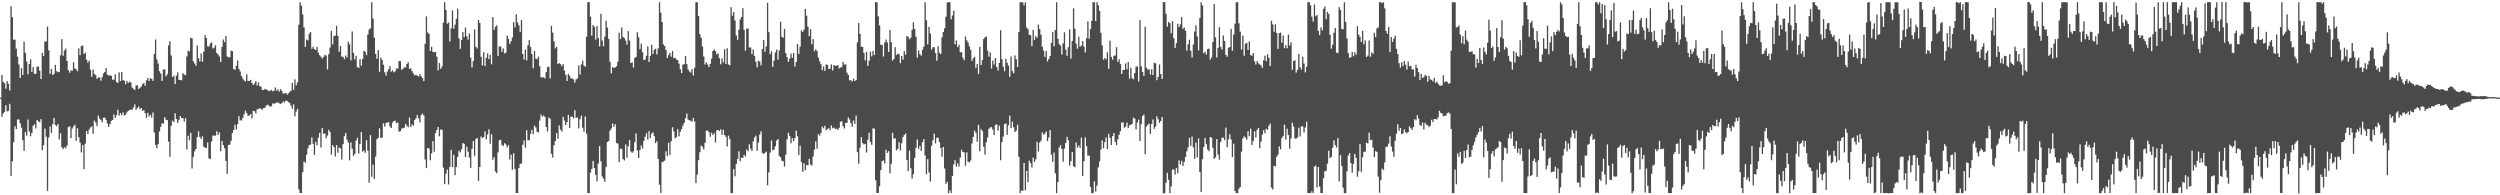 <?xml version="1.0" encoding="UTF-8"?>
<svg xmlns="http://www.w3.org/2000/svg" width="1920" height="150">
  <path d="M0 75.000h1v1.000H0zM1 57.675h1v32.072H1zM2 62.856h1v24.341H2zM3 63.956h1v21.963H3zM4 68.124h1v12.714H4zM5 62.299h1v23.255H5zM6 64.299h1v20.807H6zM7 69.460h1v10.267H7zM8 4.817h1v130.234H8zM9 13.173h1v110.684H9zM10 30.448h1v78.835H10zM11 30.449h1v66.527H11zM12 37.434h1v61.678H12zM13 43.562h1v48.210H13zM14 49.564h1v42.199H14zM15 59.840h1v34.846H15zM16 52.309h1v45.754H16zM17 57.509h1v50.090H17zM18 31.959h1v83.961H18zM19 40.594h1v60.856H19zM20 47.262h1v57.006H20zM21 57.017h1v34.808H21zM22 49.095h1v51.879H22zM23 45.514h1v59.120H23zM24 55.232h1v46.885H24zM25 51.515h1v45.031H25zM26 56.720h1v38.791H26zM27 56.673h1v41.974H27zM28 51.260h1v40.779H28zM29 51.119h1v42.191H29zM30 54.277h1v39.579H30zM31 60.660h1v30.825H31zM32 40.635h1v74.835H32zM33 43.129h1v68.423H33zM34 31.901h1v66.851H34zM35 31.905h1v73.091H35zM36 20.380h1v126.191H36zM37 38.691h1v66.890H37zM38 56.671h1v40.496H38zM39 52.873h1v49.199H39zM40 57.585h1v37.819H40zM41 56.697h1v33.891H41zM42 49.835h1v46.114H42zM43 54.606h1v42.344H43zM44 55.505h1v39.745H44zM45 55.194h1v51.853H45zM46 42.510h1v59.859H46zM47 30.063h1v83.052H47zM48 42.823h1v71.716H48zM49 38.800h1v74.325H49zM50 37.333h1v76.606H50zM51 46.791h1v65.050H51zM52 53.850h1v43.778H52zM53 55.789h1v41.148H53zM54 54.073h1v51.956H54zM55 54.288h1v44.434H55zM56 47.825h1v49.316H56zM57 52.581h1v43.222H57zM58 53.072h1v55.054H58zM59 54.688h1v43.852H59zM60 37.101h1v68.263H60zM61 42.396h1v67.139H61zM62 35.301h1v81.723H62zM63 34.932h1v76.484H63zM64 41.488h1v88.508H64zM65 40.341h1v70.018H65zM66 45.842h1v54.790H66zM67 48.093h1v54.887H67zM68 46.625h1v52.894H68zM69 53.565h1v44.400H69zM70 58.988h1v38.020H70zM71 53.417h1v49.352H71zM72 56.713h1v35.926H72zM73 57.773h1v36.366H73zM74 60.533h1v36.336H74zM75 59.468h1v29.331H75zM76 59.441h1v31.652H76zM77 61.973h1v30.065H77zM78 59.277h1v34.676H78zM79 56.439h1v33.973H79zM80 55.243h1v35.145H80zM81 52.258h1v39.813H81zM82 57.347h1v37.489H82zM83 58.002h1v39.427H83zM84 57.816h1v37.505H84zM85 58.274h1v34.574H85zM86 61.135h1v31.024H86zM87 61.257h1v26.608H87zM88 57.048h1v33.600H88zM89 62.986h1v25.587H89zM90 63.696h1v20.612H90zM91 55.565h1v33.270H91zM92 62.320h1v24.534H92zM93 55.309h1v33.113H93zM94 61.571h1v24.677H94zM95 61.984h1v26.713H95zM96 64.710h1v23.357H96zM97 62.177h1v24.143H97zM98 63.718h1v21.473H98zM99 62.658h1v21.714H99zM100 63.336h1v20.927H100zM101 67.204h1v17.082H101zM102 68.147h1v14.504H102zM103 69.113h1v11.047H103zM104 65.678h1v18.645H104zM105 65.412h1v17.548H105zM106 68.413h1v13.366H106zM107 67.356h1v16.527H107zM108 66.390h1v16.579H108zM109 64.548h1v20.595H109zM110 63.690h1v20.905H110zM111 65.787h1v21.154H111zM112 61.670h1v28.801H112zM113 59.992h1v26.621H113zM114 62.193h1v27.287H114zM115 60.035h1v28.090H115zM116 60.639h1v29.673H116zM117 62.124h1v24.303H117zM118 41.488h1v60.242H118zM119 30.381h1v80.858H119zM120 45.691h1v68.186H120zM121 48.786h1v61.945H121zM122 54.725h1v46.253H122zM123 56.543h1v40.851H123zM124 62.137h1v32.518H124zM125 53.468h1v41.595H125zM126 53.184h1v36.787H126zM127 58.636h1v33.280H127zM128 57.072h1v35.195H128zM129 34.863h1v73.864H129zM130 31.582h1v88.847H130zM131 42.606h1v54.058H131zM132 59.117h1v33.482H132zM133 58.204h1v35.520H133zM134 64.570h1v22.442H134zM135 58.097h1v33.307H135zM136 55.557h1v38.928H136zM137 61.373h1v30.722H137zM138 61.412h1v27.739H138zM139 61.683h1v29.050H139zM140 56.196h1v34.465H140zM141 57.293h1v36.104H141zM142 57.846h1v32.994H142zM143 43.357h1v71.515H143zM144 38.857h1v65.383H144zM145 39.454h1v68.286H145zM146 29.047h1v72.893H146zM147 29.415h1v100.042H147zM148 47.076h1v73.331H148zM149 48.751h1v67.459H149zM150 50.530h1v63.894H150zM151 34.954h1v70.282H151zM152 44.766h1v56.120H152zM153 47.151h1v58.125H153zM154 41.135h1v65.549H154zM155 47.478h1v57.217H155zM156 39.740h1v72.923H156zM157 26.991h1v86.305H157zM158 29.173h1v84.507H158zM159 35.575h1v73.833H159zM160 35.765h1v85.839H160zM161 33.377h1v88.849H161zM162 32.636h1v76.077H162zM163 37.216h1v66.959H163zM164 36.514h1v67.579H164zM165 34.784h1v69.424H165zM166 40.728h1v60.073H166zM167 41.828h1v61.817H167zM168 43.427h1v58.167H168zM169 47.617h1v68.525H169zM170 35.997h1v72.284H170zM171 30.378h1v81.105H171zM172 32.355h1v81.569H172zM173 27.543h1v96.041H173zM174 43.292h1v90.237H174zM175 43.964h1v67.404H175zM176 43.904h1v67.147H176zM177 38.987h1v69.162H177zM178 39.268h1v62.831H178zM179 53.000h1v46.717H179zM180 53.597h1v42.225H180zM181 50.533h1v48.832H181zM182 46.417h1v48.874H182zM183 52.888h1v36.294H183zM184 54.903h1v37.445H184zM185 58.325h1v34.257H185zM186 60.435h1v30.082H186zM187 61.803h1v25.981H187zM188 62.492h1v22.461H188zM189 57.106h1v29.724H189zM190 62.127h1v26.906H190zM191 62.224h1v26.435H191zM192 61.282h1v26.284H192zM193 63.670h1v27.305H193zM194 65.320h1v19.767H194zM195 64.167h1v21.308H195zM196 62.257h1v24.865H196zM197 65.619h1v18.411H197zM198 63.232h1v20.377H198zM199 66.216h1v16.930H199zM200 66.577h1v16.965H200zM201 69.045h1v15.255H201zM202 69.046h1v13.973H202zM203 68.253h1v14.494H203zM204 68.692h1v12.419H204zM205 69.099h1v11.298H205zM206 70.114h1v10.859H206zM207 69.676h1v12.395H207zM208 68.970h1v12.541H208zM209 70.140h1v9.331H209zM210 69.626h1v9.962H210zM211 67.192h1v12.180H211zM212 69.690h1v8.986H212zM213 68.593h1v10.100H213zM214 70.370h1v9.051H214zM215 68.473h1v11.519H215zM216 69.841h1v9.267H216zM217 71.918h1v5.991H217zM218 71.668h1v6.968H218zM219 71.371h1v5.928H219zM220 72.531h1v4.953H220zM221 71.757h1v6.525H221zM222 70.569h1v8.529H222zM223 69.637h1v11.467H223zM224 63.723h1v19.864H224zM225 69.058h1v11.148H225zM226 60.938h1v28.430H226zM227 65.431h1v20.223H227zM228 63.252h1v20.391H228zM229 18.949h1v126.389H229zM230 1.711h1v146.576H230zM231 4.353h1v143.938H231zM232 11.080h1v121.167H232zM233 20.976h1v103.089H233zM234 36.002h1v89.022H234zM235 30.373h1v88.432H235zM236 30.955h1v82.958H236zM237 25.944h1v85.589H237zM238 24.583h1v86.450H238zM239 37.464h1v68.082H239zM240 35.934h1v74.528H240zM241 37.813h1v81.156H241zM242 38.414h1v70.483H242zM243 36.009h1v75.497H243zM244 40.426h1v65.366H244zM245 42.390h1v59.668H245zM246 43.531h1v69.788H246zM247 44.979h1v53.300H247zM248 43.719h1v59.002H248zM249 42.147h1v60.375H249zM250 42.642h1v63.515H250zM251 53.289h1v50.781H251zM252 41.635h1v58.043H252zM253 36.511h1v64.957H253zM254 23.681h1v95.027H254zM255 34.087h1v77.341H255zM256 27.721h1v85.274H256zM257 27.372h1v92.828H257zM258 19.747h1v91.677H258zM259 27.493h1v89.845H259zM260 39.733h1v73.625H260zM261 35.265h1v78.717H261zM262 43.353h1v79.225H262zM263 43.679h1v67.019H263zM264 45.500h1v59.070H264zM265 42.654h1v59.595H265zM266 44.208h1v63.042H266zM267 32.063h1v77.418H267zM268 34.045h1v89.075H268zM269 46.395h1v62.976H269zM270 24.155h1v90.095H270zM271 40.618h1v79.122H271zM272 45.673h1v72.473H272zM273 42.847h1v65.167H273zM274 51.520h1v54.352H274zM275 52.268h1v65.660H275zM276 45.407h1v65.180H276zM277 50.436h1v50.960H277zM278 45.361h1v71.144H278zM279 39.065h1v76.546H279zM280 39.854h1v77.486H280zM281 42.283h1v65.398H281zM282 26.513h1v89.246H282zM283 22.673h1v117.654H283zM284 21.716h1v82.061H284zM285 1.716h1v134.080H285zM286 14.163h1v112.322H286zM287 28.964h1v108.441H287zM288 41.354h1v78.891H288zM289 45.083h1v61.848H289zM290 38.485h1v67.284H290zM291 55.132h1v43.414H291zM292 44.294h1v61.686H292zM293 46.145h1v59.475H293zM294 49.700h1v45.008H294zM295 55.496h1v41.750H295zM296 57.982h1v36.410H296zM297 54.936h1v39.092H297zM298 53.165h1v40.577H298zM299 50.866h1v46.203H299zM300 55.030h1v43.299H300zM301 54.011h1v40.134H301zM302 55.541h1v37.374H302zM303 54.796h1v37.893H303zM304 52.630h1v42.046H304zM305 52.632h1v41.443H305zM306 46.876h1v54.283H306zM307 46.977h1v53.771H307zM308 53.552h1v45.293H308zM309 52.855h1v45.489H309zM310 51.652h1v46.343H310zM311 51.840h1v43.285H311zM312 49.109h1v47.468H312zM313 47.781h1v50.000H313zM314 52.883h1v37.370H314zM315 52.430h1v45.170H315zM316 54.658h1v40.814H316zM317 56.415h1v40.085H317zM318 57.833h1v34.281H318zM319 57.456h1v33.458H319zM320 58.175h1v30.163H320zM321 58.712h1v32.149H321zM322 56.969h1v37.030H322zM323 58.588h1v29.652H323zM324 59.940h1v27.310H324zM325 62.321h1v26.416H325zM326 33.662h1v88.840H326zM327 12.539h1v116.599H327zM328 24.896h1v88.761H328zM329 26.079h1v88.065H329zM330 39.150h1v84.003H330zM331 35.863h1v81.922H331zM332 39.830h1v68.538H332zM333 40.129h1v76.386H333zM334 39.961h1v62.231H334zM335 43.538h1v56.290H335zM336 54.034h1v43.507H336zM337 48.428h1v56.295H337zM338 52.824h1v46.668H338zM339 50.982h1v48.729H339zM340 17.351h1v111.345H340zM341 1.705h1v139.760H341zM342 7.626h1v125.865H342zM343 18.145h1v112.130H343zM344 17.242h1v124.446H344zM345 31.832h1v96.268H345zM346 21.814h1v93.293H346zM347 7.986h1v120.333H347zM348 22.067h1v96.851H348zM349 18.962h1v115.546H349zM350 14.450h1v113.697H350zM351 6.620h1v113.991H351zM352 29.483h1v86.342H352zM353 37.516h1v79.546H353zM354 30.702h1v83.931H354zM355 24.657h1v85.115H355zM356 28.531h1v82.001H356zM357 21.136h1v99.513H357zM358 27.875h1v84.753H358zM359 30.480h1v86.073H359zM360 25.750h1v95.213H360zM361 44.303h1v84.605H361zM362 51.782h1v62.522H362zM363 46.968h1v61.330H363zM364 22.621h1v97.056H364zM365 35.952h1v70.835H365zM366 37.230h1v68.727H366zM367 15.383h1v123.584H367zM368 17.666h1v110.533H368zM369 43.566h1v61.238H369zM370 50.238h1v55.807H370zM371 40.104h1v65.096H371zM372 50.689h1v50.258H372zM373 44.378h1v62.700H373zM374 41.019h1v62.308H374zM375 45.382h1v53.882H375zM376 42.140h1v68.245H376zM377 49.403h1v53.655H377zM378 13.093h1v109.597H378zM379 22.898h1v97.825H379zM380 20.541h1v111.179H380zM381 19.455h1v113.564H381zM382 43.109h1v73.935H382zM383 35.643h1v72.069H383zM384 35.578h1v71.728H384zM385 39.790h1v71.522H385zM386 37.236h1v74.994H386zM387 41.028h1v68.895H387zM388 40.423h1v70.518H388zM389 27.328h1v85.823H389zM390 29.775h1v81.797H390zM391 33.765h1v88.771H391zM392 31.640h1v87.130H392zM393 28.830h1v101.504H393zM394 16.962h1v100.711H394zM395 20.978h1v108.779H395zM396 11.004h1v137.293H396zM397 17.273h1v130.977H397zM398 19.438h1v109.617H398zM399 24.421h1v101.496H399zM400 15.424h1v110.127H400zM401 41.442h1v69.660H401zM402 45.770h1v62.034H402zM403 38.010h1v75.419H403zM404 46.405h1v53.633H404zM405 34.698h1v73.090H405zM406 30.795h1v76.920H406zM407 36.125h1v66.693H407zM408 41.446h1v58.266H408zM409 52.369h1v50.752H409zM410 39.099h1v57.439H410zM411 45.029h1v52.837H411zM412 45.502h1v55.664H412zM413 43.523h1v58.144H413zM414 50.792h1v41.753H414zM415 59.345h1v28.599H415zM416 59.518h1v30.133H416zM417 59.339h1v29.264H417zM418 60.209h1v29.532H418zM419 55.397h1v42.127H419zM420 51.631h1v49.355H420zM421 51.246h1v39.052H421zM422 60.205h1v31.000H422zM423 19.804h1v98.241H423zM424 25.013h1v95.971H424zM425 31.769h1v79.809H425zM426 37.184h1v71.161H426zM427 35.999h1v66.247H427zM428 49.178h1v57.376H428zM429 48.446h1v47.870H429zM430 49.275h1v50.300H430zM431 50.902h1v50.233H431zM432 49.191h1v40.526H432zM433 54.143h1v38.422H433zM434 57.487h1v38.504H434zM435 62.199h1v31.558H435zM436 56.905h1v31.388H436zM437 58.254h1v40.015H437zM438 60.329h1v29.225H438zM439 60.205h1v29.402H439zM440 60.961h1v29.996H440zM441 63.408h1v21.210H441zM442 60.992h1v29.588H442zM443 60.187h1v29.962H443zM444 50.240h1v48.422H444zM445 57.208h1v34.322H445zM446 49.386h1v39.417H446zM447 46.647h1v51.416H447zM448 50.400h1v50.852H448zM449 51.256h1v38.205H449zM450 28.139h1v74.623H450zM451 1.707h1v146.570H451zM452 1.705h1v146.579H452zM453 12.831h1v119.774H453zM454 27.325h1v102.310H454zM455 19.281h1v104.307H455zM456 20.627h1v108.408H456zM457 30.412h1v103.888H457zM458 20.077h1v119.283H458zM459 29.254h1v96.365H459zM460 35.679h1v76.490H460zM461 10.546h1v113.370H461zM462 31.126h1v104.414H462zM463 35.550h1v101.706H463zM464 28.157h1v111.431H464zM465 15.886h1v112.233H465zM466 21.177h1v87.823H466zM467 29.869h1v78.456H467zM468 47.369h1v52.977H468zM469 56.336h1v42.449H469zM470 51.524h1v43.329H470zM471 52.287h1v45.184H471zM472 51.694h1v43.745H472zM473 50.908h1v59.013H473zM474 47.354h1v62.890H474zM475 25.071h1v99.500H475zM476 30.069h1v84.058H476zM477 21.108h1v93.383H477zM478 28.343h1v93.838H478zM479 29.309h1v93.945H479zM480 31.053h1v79.873H480zM481 34.305h1v86.832H481zM482 23.849h1v88.530H482zM483 31.076h1v76.539H483zM484 48.368h1v67.993H484zM485 47.858h1v69.578H485zM486 51.903h1v64.337H486zM487 44.497h1v64.715H487zM488 43.668h1v58.898H488zM489 24.792h1v90.777H489zM490 28.655h1v92.668H490zM491 37.783h1v77.466H491zM492 33.494h1v78.204H492zM493 40.106h1v74.000H493zM494 46.136h1v62.066H494zM495 45.738h1v59.201H495zM496 42.828h1v59.480H496zM497 35.629h1v71.471H497zM498 47.548h1v53.231H498zM499 42.926h1v63.147H499zM500 34.411h1v68.248H500zM501 41.365h1v60.204H501zM502 38.221h1v66.338H502zM503 37.354h1v72.559H503zM504 41.782h1v66.672H504zM505 37.159h1v84.920H505zM506 1.731h1v140.083H506zM507 9.706h1v138.574H507zM508 16.966h1v107.528H508zM509 34.026h1v90.011H509zM510 35.280h1v88.044H510zM511 38.457h1v77.697H511zM512 44.530h1v75.374H512zM513 42.411h1v67.246H513zM514 40.669h1v78.279H514zM515 43.547h1v64.872H515zM516 39.095h1v58.648H516zM517 44.702h1v56.208H517zM518 44.271h1v61.898H518zM519 45.727h1v59.537H519zM520 46.204h1v53.000H520zM521 48.870h1v55.777H521zM522 53.167h1v47.991H522zM523 56.098h1v42.976H523zM524 49.552h1v46.895H524zM525 49.354h1v44.945H525zM526 43.118h1v47.674H526zM527 49.301h1v37.881H527zM528 53.284h1v38.557H528zM529 54.830h1v37.585H529zM530 55.714h1v36.989H530zM531 53.029h1v40.356H531zM532 58.001h1v32.611H532zM533 51.986h1v41.304H533zM534 1.705h1v138.946H534zM535 1.729h1v132.407H535zM536 12.250h1v110.778H536zM537 26.195h1v90.717H537zM538 28.981h1v82.789H538zM539 35.738h1v77.027H539zM540 43.368h1v71.437H540zM541 49.500h1v60.175H541zM542 47.854h1v52.520H542zM543 49.565h1v50.748H543zM544 51.507h1v50.028H544zM545 49.049h1v56.009H545zM546 45.052h1v56.888H546zM547 39.159h1v64.588H547zM548 37.864h1v64.518H548zM549 39.246h1v70.207H549zM550 41.785h1v58.323H550zM551 41.003h1v58.908H551zM552 44.771h1v55.817H552zM553 49.336h1v50.046H553zM554 44.791h1v58.736H554zM555 47.905h1v51.743H555zM556 37.784h1v65.890H556zM557 49.078h1v55.989H557zM558 37.074h1v75.403H558zM559 49.444h1v54.736H559zM560 50.150h1v56.705H560zM561 5.525h1v142.770H561zM562 12.037h1v136.273H562zM563 9.243h1v120.663H563zM564 15.776h1v119.578H564zM565 27.250h1v98.722H565zM566 30.563h1v91.533H566zM567 22.822h1v93.339H567zM568 14.963h1v108.886H568zM569 13.036h1v107.963H569zM570 6.309h1v114.976H570zM571 22.936h1v95.968H571zM572 38.892h1v81.328H572zM573 22.050h1v92.733H573zM574 21.858h1v94.320H574zM575 36.443h1v74.397H575zM576 36.444h1v77.703H576zM577 41.639h1v74.284H577zM578 38.061h1v70.604H578zM579 42.934h1v62.732H579zM580 47.443h1v56.739H580zM581 51.659h1v64.218H581zM582 46.579h1v62.929H582zM583 47.327h1v56.015H583zM584 50.167h1v50.655H584zM585 37.643h1v79.756H585zM586 30.595h1v87.740H586zM587 39.731h1v77.641H587zM588 35.687h1v80.808H588zM589 2.144h1v140.172H589zM590 24.696h1v107.634H590zM591 41.548h1v75.648H591zM592 39.438h1v68.488H592zM593 51.366h1v63.998H593zM594 46.552h1v68.266H594zM595 40.235h1v72.053H595zM596 38.050h1v69.917H596zM597 45.803h1v60.957H597zM598 38.657h1v81.047H598zM599 16.620h1v104.150H599zM600 28.231h1v95.256H600zM601 28.968h1v94.872H601zM602 22.176h1v105.728H602zM603 40.753h1v78.025H603zM604 43.910h1v63.065H604zM605 47.499h1v54.439H605zM606 45.066h1v59.456H606zM607 41.155h1v68.933H607zM608 44.363h1v61.734H608zM609 40.771h1v67.583H609zM610 51.087h1v54.991H610zM611 47.617h1v52.694H611zM612 33.855h1v70.803H612zM613 41.406h1v77.759H613zM614 35.837h1v76.109H614zM615 23.390h1v101.055H615zM616 24.481h1v107.526H616zM617 22.711h1v102.678H617zM618 6.874h1v123.817H618zM619 12.133h1v114.611H619zM620 20.516h1v106.503H620zM621 27.823h1v94.207H621zM622 22.390h1v103.900H622zM623 33.936h1v93.164H623zM624 30.029h1v90.258H624zM625 39.298h1v75.654H625zM626 37.824h1v70.862H626zM627 39.229h1v74.981H627zM628 44.252h1v58.768H628zM629 47.123h1v57.032H629zM630 49.284h1v52.862H630zM631 53.870h1v43.348H631zM632 50.997h1v47.558H632zM633 54.398h1v42.192H633zM634 49.497h1v50.565H634zM635 49.752h1v49.312H635zM636 52.962h1v45.439H636zM637 52.755h1v47.248H637zM638 49.448h1v46.891H638zM639 54.116h1v44.340H639zM640 49.874h1v48.086H640zM641 50.535h1v48.471H641zM642 50.469h1v48.315H642zM643 50.021h1v49.821H643zM644 52.580h1v45.575H644zM645 51.856h1v41.710H645zM646 51.404h1v41.647H646zM647 47.471h1v49.505H647zM648 49.676h1v48.973H648zM649 49.340h1v45.139H649zM650 55.819h1v38.428H650zM651 57.589h1v32.561H651zM652 61.771h1v29.937H652zM653 61.560h1v32.929H653zM654 62.624h1v34.742H654zM655 60.358h1v32.210H655zM656 62.231h1v32.970H656zM657 61.513h1v27.304H657zM658 32.532h1v84.323H658zM659 17.581h1v108.168H659zM660 26.071h1v87.409H660zM661 35.770h1v69.621H661zM662 36.077h1v73.807H662zM663 40.659h1v70.271H663zM664 46.330h1v64.168H664zM665 39.838h1v77.331H665zM666 50.624h1v56.733H666zM667 46.639h1v55.349H667zM668 39.680h1v69.393H668zM669 43.336h1v67.879H669zM670 39.052h1v59.563H670zM671 42.232h1v56.511H671zM672 1.562h1v136.813H672zM673 1.726h1v146.461H673zM674 12.585h1v135.652H674zM675 19.559h1v123.503H675zM676 34.452h1v96.212H676zM677 34.416h1v89.269H677zM678 43.424h1v79.768H678zM679 32.591h1v92.996H679zM680 30.360h1v84.629H680zM681 32.630h1v84.812H681zM682 39.928h1v76.209H682zM683 23.090h1v110.185H683zM684 32.398h1v93.384H684zM685 46.563h1v55.439H685zM686 45.377h1v61.127H686zM687 36.245h1v69.929H687zM688 42.202h1v73.290H688zM689 41.212h1v73.026H689zM690 41.601h1v67.546H690zM691 48.461h1v67.062H691zM692 42.944h1v67.079H692zM693 45.800h1v59.451H693zM694 39.382h1v64.356H694zM695 42.009h1v60.450H695zM696 27.713h1v95.088H696zM697 28.256h1v103.162H697zM698 30.173h1v85.552H698zM699 28.911h1v100.306H699zM700 22.866h1v114.316H700zM701 16.978h1v116.836H701zM702 22.227h1v98.991H702zM703 28.247h1v85.273H703zM704 44.211h1v62.881H704zM705 38.750h1v75.583H705zM706 41.565h1v70.474H706zM707 42.761h1v73.159H707zM708 38.299h1v70.926H708zM709 35.854h1v71.057H709zM710 1.724h1v117.711H710zM711 15.576h1v118.138H711zM712 34.072h1v88.186H712zM713 20.628h1v111.762H713zM714 25.777h1v113.682H714zM715 38.097h1v73.846H715zM716 36.200h1v71.555H716zM717 36.306h1v66.362H717zM718 40.822h1v69.321H718zM719 46.595h1v59.188H719zM720 35.453h1v70.318H720zM721 40.430h1v68.796H721zM722 41.500h1v72.223H722zM723 28.610h1v91.761H723zM724 24.508h1v88.408H724zM725 21.695h1v107.750H725zM726 12.836h1v128.407H726zM727 1.928h1v137.669H727zM728 1.649h1v146.736H728zM729 1.706h1v144.406H729zM730 14.824h1v133.408H730zM731 11.870h1v123.275H731zM732 8.178h1v118.025H732zM733 33.981h1v89.120H733zM734 31.026h1v96.935H734zM735 36.202h1v89.218H735zM736 34.361h1v93.550H736zM737 40.214h1v80.950H737zM738 40.016h1v74.987H738zM739 44.313h1v72.417H739zM740 46.231h1v70.795H740zM741 27.953h1v99.326H741zM742 31.030h1v85.955H742zM743 32.617h1v91.590H743zM744 35.638h1v89.070H744zM745 38.257h1v85.068H745zM746 46.752h1v63.409H746zM747 44.761h1v60.341H747zM748 43.643h1v56.681H748zM749 52.102h1v49.909H749zM750 49.100h1v59.762H750zM751 56.882h1v38.955H751zM752 35.922h1v80.309H752zM753 49.996h1v49.236H753zM754 46.182h1v54.451H754zM755 29.991h1v82.738H755zM756 28.592h1v90.190H756zM757 28.044h1v81.227H757zM758 38.848h1v66.757H758zM759 43.590h1v55.344H759zM760 40.277h1v57.559H760zM761 52.677h1v44.954H761zM762 46.503h1v53.061H762zM763 49.561h1v54.153H763zM764 44.554h1v51.509H764zM765 51.511h1v43.860H765zM766 54.166h1v46.123H766zM767 48.362h1v48.128H767zM768 23.237h1v99.828H768zM769 45.462h1v63.611H769zM770 51.202h1v53.700H770zM771 54.724h1v40.586H771zM772 45.163h1v49.629H772zM773 48.207h1v55.391H773zM774 50.406h1v45.786H774zM775 58.975h1v29.832H775zM776 43.343h1v54.953H776zM777 54.636h1v38.796H777zM778 56.278h1v41.520H778zM779 42.538h1v58.818H779zM780 45.539h1v54.707H780zM781 51.472h1v44.288H781zM782 24.522h1v95.915H782zM783 1.704h1v146.645H783zM784 1.718h1v144.449H784zM785 1.774h1v144.864H785zM786 4.150h1v121.044H786zM787 1.708h1v144.411H787zM788 21.099h1v110.188H788zM789 22.431h1v117.479H789zM790 26.772h1v96.678H790zM791 27.045h1v98.221H791zM792 35.424h1v93.179H792zM793 22.962h1v98.059H793zM794 30.625h1v93.637H794zM795 27.697h1v94.653H795zM796 28.978h1v79.902H796zM797 18.827h1v97.506H797zM798 22.298h1v87.203H798zM799 26.611h1v81.444H799zM800 35.928h1v65.772H800zM801 38.871h1v64.562H801zM802 43.695h1v58.938H802zM803 39.324h1v61.646H803zM804 47.185h1v61.186H804zM805 45.315h1v60.312H805zM806 42.977h1v56.884H806zM807 32.860h1v85.958H807zM808 24.684h1v99.612H808zM809 35.541h1v81.638H809zM810 23.050h1v110.028H810zM811 1.756h1v146.556H811zM812 29.852h1v109.956H812zM813 34.008h1v79.242H813zM814 34.956h1v76.492H814zM815 41.801h1v72.574H815zM816 33.311h1v90.916H816zM817 24.788h1v89.347H817zM818 38.107h1v71.699H818zM819 42.817h1v62.287H819zM820 36.230h1v71.496H820zM821 22.691h1v104.556H821zM822 44.950h1v78.729H822zM823 31.483h1v85.256H823zM824 6.399h1v121.235H824zM825 22.129h1v106.247H825zM826 33.554h1v75.851H826zM827 37.353h1v76.026H827zM828 28.201h1v83.531H828zM829 35.783h1v77.891H829zM830 35.033h1v70.651H830zM831 31.531h1v103.589H831zM832 35.753h1v88.071H832zM833 40.225h1v65.243H833zM834 29.330h1v82.912H834zM835 16.456h1v103.062H835zM836 29.769h1v89.709H836zM837 22.323h1v121.232H837zM838 15.938h1v132.426H838zM839 1.697h1v146.601H839zM840 1.737h1v137.549H840zM841 16.136h1v130.960H841zM842 1.721h1v140.821H842zM843 4.007h1v124.545H843zM844 8.358h1v115.717H844zM845 25.183h1v89.745H845zM846 34.946h1v72.926H846zM847 45.844h1v68.035H847zM848 44.502h1v64.745H848zM849 45.625h1v59.877H849zM850 40.134h1v74.336H850zM851 52.871h1v49.909H851zM852 31.277h1v74.592H852zM853 43.688h1v67.675H853zM854 45.889h1v58.673H854zM855 42.906h1v59.253H855zM856 42.564h1v66.370H856zM857 36.273h1v75.192H857zM858 47.536h1v59.358H858zM859 45.536h1v57.909H859zM860 49.079h1v51.697H860zM861 56.812h1v37.269H861zM862 53.718h1v40.238H862zM863 53.771h1v44.267H863zM864 48.686h1v48.643H864zM865 53.233h1v40.873H865zM866 47.634h1v50.658H866zM867 60.428h1v35.826H867zM868 52.077h1v43.724H868zM869 60.071h1v35.063H869zM870 60.904h1v29.459H870zM871 56.125h1v34.974H871zM872 51.161h1v48.206H872zM873 51.061h1v43.164H873zM874 62.578h1v29.338H874zM875 15.483h1v92.792H875zM876 50.958h1v44.371H876zM877 55.282h1v33.775H877zM878 58.288h1v29.736H878zM879 20.581h1v97.816H879zM880 51.958h1v45.278H880zM881 53.555h1v42.266H881zM882 53.153h1v41.667H882zM883 57.195h1v45.680H883zM884 53.149h1v42.078H884zM885 57.598h1v34.207H885zM886 48.165h1v50.763H886zM887 48.616h1v48.605H887zM888 61.580h1v27.706H888zM889 59.021h1v32.651H889zM890 49.509h1v44.845H890zM891 56.862h1v36.010H891zM892 60.675h1v29.213H892zM893 1.533h1v147.006H893zM894 1.671h1v146.668H894zM895 10.559h1v129.831H895zM896 20.499h1v112.265H896zM897 16.860h1v121.203H897zM898 17.801h1v130.483H898zM899 25.544h1v117.591H899zM900 16.192h1v114.073H900zM901 29.353h1v100.866H901zM902 36.802h1v97.350H902zM903 33.052h1v95.848H903zM904 18.268h1v114.771H904zM905 20.795h1v102.324H905zM906 18.718h1v107.608H906zM907 13.070h1v110.429H907zM908 22.132h1v105.365H908zM909 21.137h1v103.214H909zM910 23.554h1v97.018H910zM911 38.903h1v77.273H911zM912 34.060h1v79.110H912zM913 30.501h1v75.393H913zM914 39.022h1v72.956H914zM915 44.128h1v60.792H915zM916 34.184h1v79.038H916zM917 24.202h1v97.790H917zM918 19.422h1v90.111H918zM919 28.028h1v92.815H919zM920 38.639h1v67.703H920zM921 13.779h1v118.281H921zM922 1.675h1v145.857H922zM923 4.150h1v118.149H923zM924 40.972h1v71.974H924zM925 39.762h1v66.110H925zM926 41.808h1v68.937H926zM927 37.607h1v77.169H927zM928 37.325h1v78.775H928zM929 45.776h1v59.454H929zM930 44.121h1v61.592H930zM931 32.328h1v81.246H931zM932 3.120h1v118.902H932zM933 28.648h1v92.306H933zM934 44.080h1v62.742H934zM935 36.792h1v81.926H935zM936 20.945h1v101.687H936zM937 36.115h1v72.911H937zM938 38.112h1v67.625H938zM939 27.242h1v78.476H939zM940 31.372h1v76.301H940zM941 42.174h1v55.835H941zM942 43.618h1v69.399H942zM943 36.703h1v70.258H943zM944 36.172h1v66.931H944zM945 22.221h1v84.895H945zM946 38.960h1v81.699H946zM947 26.562h1v83.783H947zM948 18.186h1v128.520H948zM949 1.673h1v146.636H949zM950 1.721h1v146.560H950zM951 17.866h1v127.154H951zM952 24.260h1v119.339H952zM953 38.039h1v78.456H953zM954 27.417h1v78.961H954zM955 42.745h1v61.980H955zM956 33.638h1v71.977H956zM957 32.846h1v74.429H957zM958 38.404h1v62.347H958zM959 31.761h1v72.823H959zM960 42.285h1v56.547H960zM961 42.921h1v68.409H961zM962 40.652h1v67.720H962zM963 47.063h1v53.812H963zM964 49.580h1v55.991H964zM965 46.914h1v52.900H965zM966 48.596h1v49.759H966zM967 49.460h1v64.415H967zM968 50.279h1v58.451H968zM969 52.106h1v51.341H969zM970 46.341h1v53.670H970zM971 42.751h1v59.630H971zM972 46.962h1v52.026H972zM973 41.665h1v57.960H973zM974 44.365h1v52.247H974zM975 50.737h1v44.154H975zM976 15.908h1v128.171H976zM977 18.742h1v126.838H977zM978 24.436h1v102.878H978zM979 18.663h1v109.014H979zM980 25.279h1v95.207H980zM981 37.550h1v81.209H981zM982 25.519h1v86.907H982zM983 24.959h1v89.787H983zM984 32.783h1v73.215H984zM985 27.307h1v77.122H985zM986 37.069h1v58.601H986zM987 34.593h1v72.596H987zM988 37.079h1v61.722H988zM989 26.550h1v77.074H989zM990 34.910h1v79.190H990zM991 32.448h1v73.823H991zM992 53.532h1v40.694H992zM993 46.842h1v50.375H993zM994 46.278h1v60.098H994zM995 55.740h1v50.665H995zM996 53.622h1v51.961H996zM997 41.495h1v56.550H997zM998 51.664h1v53.112H998zM999 53.395h1v43.631H999zM1000 43.497h1v53.553H1000zM1001 48.775h1v53.012H1001zM1002 55.603h1v42.303H1002zM1003 51.332h1v42.106H1003zM1004 1.641h1v146.636H1004zM1005 1.678h1v146.612H1005zM1006 3.970h1v144.329H1006zM1007 12.729h1v134.149H1007zM1008 16.585h1v131.714H1008zM1009 3.400h1v124.570H1009zM1010 12.515h1v114.635H1010zM1011 11.501h1v132.402H1011zM1012 23.779h1v104.514H1012zM1013 26.971h1v116.348H1013zM1014 20.988h1v127.303H1014zM1015 23.261h1v125.025H1015zM1016 6.768h1v130.084H1016zM1017 5.015h1v126.503H1017zM1018 14.715h1v116.534H1018zM1019 9.106h1v116.571H1019zM1020 10.680h1v105.078H1020zM1021 26.764h1v94.572H1021zM1022 37.396h1v83.022H1022zM1023 34.285h1v79.101H1023zM1024 25.142h1v82.620H1024zM1025 21.554h1v89.931H1025zM1026 40.392h1v72.908H1026zM1027 40.782h1v65.312H1027zM1028 5.494h1v133.767H1028zM1029 7.644h1v111.607H1029zM1030 22.194h1v105.299H1030zM1031 22.498h1v121.603H1031zM1032 1.772h1v146.527H1032zM1033 16.848h1v131.434H1033zM1034 29.520h1v102.111H1034zM1035 40.880h1v78.622H1035zM1036 44.404h1v73.081H1036zM1037 43.863h1v81.404H1037zM1038 39.858h1v92.784H1038zM1039 43.225h1v82.575H1039zM1040 40.127h1v78.019H1040zM1041 41.963h1v79.317H1041zM1042 20.090h1v115.597H1042zM1043 26.560h1v104.968H1043zM1044 28.381h1v82.287H1044zM1045 32.142h1v99.792H1045zM1046 23.638h1v97.162H1046zM1047 34.041h1v82.577H1047zM1048 31.010h1v85.398H1048zM1049 43.850h1v65.714H1049zM1050 42.720h1v67.534H1050zM1051 31.152h1v70.742H1051zM1052 43.621h1v64.035H1052zM1053 40.172h1v67.136H1053zM1054 41.375h1v72.049H1054zM1055 25.168h1v95.463H1055zM1056 28.445h1v87.640H1056zM1057 21.842h1v94.847H1057zM1058 21.034h1v114.665H1058zM1059 1.714h1v146.331H1059zM1060 1.677h1v136.737H1060zM1061 2.446h1v127.024H1061zM1062 1.718h1v128.877H1062zM1063 6.382h1v118.388H1063zM1064 23.813h1v88.946H1064zM1065 25.838h1v86.778H1065zM1066 20.667h1v89.601H1066zM1067 39.993h1v64.640H1067zM1068 28.402h1v84.159H1068zM1069 32.225h1v84.221H1069zM1070 29.664h1v90.800H1070zM1071 27.416h1v80.724H1071zM1072 37.497h1v65.197H1072zM1073 41.470h1v53.953H1073zM1074 48.559h1v51.944H1074zM1075 51.969h1v46.356H1075zM1076 47.802h1v55.221H1076zM1077 50.816h1v51.626H1077zM1078 46.859h1v52.586H1078zM1079 49.592h1v52.000H1079zM1080 53.393h1v48.949H1080zM1081 47.304h1v54.174H1081zM1082 50.842h1v46.224H1082zM1083 50.569h1v47.874H1083zM1084 53.348h1v46.415H1084zM1085 53.278h1v44.372H1085zM1086 58.814h1v32.656H1086zM1087 49.722h1v42.739H1087zM1088 52.215h1v36.252H1088zM1089 55.414h1v35.743H1089zM1090 61.453h1v34.483H1090zM1091 56.815h1v40.012H1091zM1092 59.836h1v34.311H1092zM1093 59.327h1v40.109H1093zM1094 57.515h1v36.762H1094zM1095 58.303h1v37.512H1095zM1096 62.744h1v33.476H1096zM1097 58.320h1v39.281H1097zM1098 61.053h1v35.420H1098zM1099 61.263h1v30.761H1099zM1100 62.574h1v31.217H1100zM1101 59.802h1v31.603H1101zM1102 63.749h1v27.641H1102zM1103 62.626h1v29.177H1103zM1104 64.298h1v25.745H1104zM1105 65.588h1v19.501H1105zM1106 65.780h1v20.846H1106zM1107 65.634h1v21.540H1107zM1108 57.786h1v31.449H1108zM1109 63.171h1v25.858H1109zM1110 62.333h1v26.489H1110zM1111 62.960h1v23.993H1111zM1112 64.357h1v22.008H1112zM1113 63.894h1v23.286H1113zM1114 39.035h1v60.011H1114zM1115 1.707h1v146.596H1115zM1116 1.716h1v146.571H1116zM1117 1.721h1v128.517H1117zM1118 21.084h1v120.480H1118zM1119 20.702h1v96.992H1119zM1120 19.660h1v100.759H1120zM1121 26.484h1v90.196H1121zM1122 33.240h1v92.680H1122zM1123 27.816h1v97.110H1123zM1124 34.018h1v81.855H1124zM1125 23.511h1v97.783H1125zM1126 30.519h1v84.683H1126zM1127 32.032h1v78.920H1127zM1128 39.886h1v80.851H1128zM1129 39.761h1v80.590H1129zM1130 39.319h1v75.784H1130zM1131 41.635h1v69.911H1131zM1132 41.821h1v67.075H1132zM1133 51.880h1v53.663H1133zM1134 45.232h1v58.257H1134zM1135 48.360h1v53.126H1135zM1136 36.785h1v61.599H1136zM1137 46.152h1v54.839H1137zM1138 49.197h1v47.621H1138zM1139 36.448h1v84.477H1139zM1140 39.786h1v67.327H1140zM1141 41.752h1v67.828H1141zM1142 32.888h1v83.006H1142zM1143 15.111h1v121.510H1143zM1144 23.553h1v106.383H1144zM1145 36.937h1v81.089H1145zM1146 35.740h1v80.233H1146zM1147 46.748h1v73.437H1147zM1148 44.103h1v70.571H1148zM1149 21.592h1v92.437H1149zM1150 36.152h1v76.940H1150zM1151 39.966h1v68.392H1151zM1152 28.566h1v80.561H1152zM1153 15.494h1v124.068H1153zM1154 29.685h1v93.301H1154zM1155 38.131h1v75.199H1155zM1156 36.068h1v77.767H1156zM1157 37.043h1v80.888H1157zM1158 42.884h1v63.209H1158zM1159 46.706h1v55.988H1159zM1160 47.670h1v58.888H1160zM1161 53.503h1v47.634H1161zM1162 39.220h1v72.988H1162zM1163 48.067h1v66.249H1163zM1164 40.289h1v68.011H1164zM1165 43.066h1v74.263H1165zM1166 43.660h1v70.390H1166zM1167 30.926h1v87.813H1167zM1168 42.506h1v71.346H1168zM1169 19.738h1v103.940H1169zM1170 1.650h1v146.593H1170zM1171 1.708h1v146.575H1171zM1172 4.083h1v144.211H1172zM1173 14.790h1v120.757H1173zM1174 28.212h1v86.411H1174zM1175 17.647h1v117.518H1175zM1176 15.962h1v118.491H1176zM1177 21.385h1v102.155H1177zM1178 30.748h1v91.022H1178zM1179 37.223h1v87.279H1179zM1180 23.733h1v112.172H1180zM1181 32.069h1v91.018H1181zM1182 47.363h1v58.623H1182zM1183 47.527h1v54.640H1183zM1184 41.928h1v70.488H1184zM1185 29.405h1v86.324H1185zM1186 37.383h1v69.313H1186zM1187 37.454h1v92.769H1187zM1188 19.682h1v107.505H1188zM1189 41.755h1v80.044H1189zM1190 32.578h1v88.266H1190zM1191 27.902h1v104.456H1191zM1192 39.305h1v92.556H1192zM1193 24.707h1v107.091H1193zM1194 26.955h1v101.172H1194zM1195 24.413h1v112.710H1195zM1196 22.971h1v106.426H1196zM1197 24.112h1v124.162H1197zM1198 1.707h1v142.211H1198zM1199 3.373h1v129.581H1199zM1200 13.839h1v105.586H1200zM1201 24.924h1v89.370H1201zM1202 27.587h1v80.758H1202zM1203 28.493h1v87.805H1203zM1204 28.188h1v81.957H1204zM1205 41.992h1v72.305H1205zM1206 50.706h1v54.941H1206zM1207 41.196h1v58.681H1207zM1208 44.410h1v57.999H1208zM1209 46.435h1v59.819H1209zM1210 52.099h1v48.203H1210zM1211 18.305h1v121.932H1211zM1212 1.657h1v138.586H1212zM1213 20.221h1v123.694H1213zM1214 26.889h1v100.301H1214zM1215 36.687h1v99.332H1215zM1216 40.375h1v96.215H1216zM1217 44.455h1v74.940H1217zM1218 37.189h1v82.312H1218zM1219 37.115h1v74.095H1219zM1220 34.882h1v75.586H1220zM1221 54.455h1v50.310H1221zM1222 52.293h1v50.592H1222zM1223 44.670h1v62.811H1223zM1224 44.389h1v62.271H1224zM1225 1.664h1v146.650H1225zM1226 1.807h1v146.009H1226zM1227 3.451h1v144.833H1227zM1228 1.713h1v135.931H1228zM1229 10.140h1v128.780H1229zM1230 3.098h1v128.677H1230zM1231 21.559h1v100.393H1231zM1232 3.954h1v130.105H1232zM1233 14.808h1v126.923H1233zM1234 34.168h1v76.747H1234zM1235 26.143h1v100.920H1235zM1236 15.253h1v122.714H1236zM1237 7.993h1v130.375H1237zM1238 28.465h1v97.223H1238zM1239 2.317h1v133.145H1239zM1240 24.387h1v111.271H1240zM1241 23.884h1v111.610H1241zM1242 31.788h1v81.750H1242zM1243 31.228h1v81.583H1243zM1244 17.184h1v93.977H1244zM1245 45.362h1v75.735H1245zM1246 37.543h1v74.635H1246zM1247 39.635h1v71.704H1247zM1248 38.548h1v79.076H1248zM1249 25.701h1v87.821H1249zM1250 26.282h1v94.609H1250zM1251 15.326h1v101.005H1251zM1252 25.022h1v107.694H1252zM1253 15.320h1v132.991H1253zM1254 8.089h1v138.678H1254zM1255 25.988h1v95.389H1255zM1256 22.763h1v91.938H1256zM1257 26.245h1v87.509H1257zM1258 25.898h1v92.425H1258zM1259 15.574h1v114.609H1259zM1260 13.660h1v99.654H1260zM1261 21.013h1v101.233H1261zM1262 23.273h1v95.649H1262zM1263 30.481h1v117.381H1263zM1264 13.929h1v115.497H1264zM1265 21.624h1v120.999H1265zM1266 24.376h1v123.860H1266zM1267 6.292h1v142.031H1267zM1268 24.665h1v108.794H1268zM1269 31.682h1v95.437H1269zM1270 23.513h1v102.883H1270zM1271 30.651h1v83.866H1271zM1272 32.278h1v84.008H1272zM1273 36.667h1v78.238H1273zM1274 34.657h1v73.514H1274zM1275 34.794h1v79.694H1275zM1276 22.684h1v91.827H1276zM1277 32.419h1v81.681H1277zM1278 26.875h1v101.024H1278zM1279 17.172h1v126.536H1279zM1280 15.499h1v123.349H1280zM1281 1.742h1v146.557H1281zM1282 7.633h1v140.658H1282zM1283 17.571h1v130.704H1283zM1284 6.672h1v137.403H1284zM1285 14.910h1v103.409H1285zM1286 22.093h1v94.615H1286zM1287 32.312h1v78.179H1287zM1288 24.344h1v85.881H1288zM1289 34.301h1v83.828H1289zM1290 30.271h1v76.315H1290zM1291 3.906h1v141.710H1291zM1292 18.776h1v123.837H1292zM1293 12.477h1v128.981H1293zM1294 28.639h1v94.941H1294zM1295 31.757h1v96.293H1295zM1296 40.618h1v91.790H1296zM1297 43.877h1v67.517H1297zM1298 37.926h1v73.725H1298zM1299 41.521h1v74.227H1299zM1300 39.647h1v76.210H1300zM1301 37.204h1v80.848H1301zM1302 30.987h1v83.308H1302zM1303 42.722h1v57.070H1303zM1304 44.540h1v62.935H1304zM1305 48.394h1v60.001H1305zM1306 46.188h1v60.325H1306zM1307 48.132h1v52.249H1307zM1308 39.136h1v90.935H1308zM1309 48.581h1v66.505H1309zM1310 37.138h1v67.604H1310zM1311 36.896h1v64.305H1311zM1312 49.262h1v52.826H1312zM1313 45.531h1v52.130H1313zM1314 41.475h1v58.475H1314zM1315 53.051h1v42.972H1315zM1316 41.453h1v55.425H1316zM1317 55.420h1v41.524H1317zM1318 55.297h1v36.659H1318zM1319 58.257h1v38.987H1319zM1320 57.908h1v36.000H1320zM1321 56.813h1v34.394H1321zM1322 23.379h1v95.687H1322zM1323 33.972h1v84.264H1323zM1324 35.899h1v72.600H1324zM1325 50.998h1v54.720H1325zM1326 46.446h1v51.638H1326zM1327 53.109h1v42.146H1327zM1328 54.006h1v44.302H1328zM1329 54.005h1v46.734H1329zM1330 57.319h1v39.284H1330zM1331 52.988h1v44.699H1331zM1332 57.071h1v36.427H1332zM1333 60.232h1v30.283H1333zM1334 62.245h1v30.742H1334zM1335 54.970h1v35.184H1335zM1336 12.348h1v119.887H1336zM1337 1.809h1v142.575H1337zM1338 7.029h1v141.276H1338zM1339 11.664h1v124.410H1339zM1340 15.256h1v110.722H1340zM1341 33.637h1v104.462H1341zM1342 26.019h1v110.110H1342zM1343 20.070h1v119.259H1343zM1344 17.600h1v108.657H1344zM1345 17.810h1v94.344H1345zM1346 1.697h1v140.704H1346zM1347 8.548h1v125.181H1347zM1348 19.179h1v114.862H1348zM1349 29.185h1v100.717H1349zM1350 17.160h1v106.702H1350zM1351 23.247h1v89.885H1351zM1352 32.354h1v76.013H1352zM1353 41.599h1v76.646H1353zM1354 41.288h1v71.835H1354zM1355 38.818h1v61.921H1355zM1356 37.117h1v61.082H1356zM1357 43.000h1v63.464H1357zM1358 41.316h1v67.273H1358zM1359 46.115h1v63.901H1359zM1360 41.101h1v81.955H1360zM1361 20.984h1v97.587H1361zM1362 33.761h1v74.219H1362zM1363 15.788h1v95.391H1363zM1364 2.795h1v145.472H1364zM1365 11.979h1v136.322H1365zM1366 27.385h1v106.627H1366zM1367 19.085h1v119.786H1367zM1368 22.526h1v120.465H1368zM1369 14.430h1v116.879H1369zM1370 14.253h1v124.933H1370zM1371 24.211h1v104.752H1371zM1372 38.543h1v79.000H1372zM1373 17.493h1v108.500H1373zM1374 5.152h1v143.144H1374zM1375 19.476h1v119.860H1375zM1376 31.211h1v106.881H1376zM1377 23.020h1v122.665H1377zM1378 3.448h1v138.710H1378zM1379 17.647h1v100.417H1379zM1380 41.911h1v66.760H1380zM1381 34.591h1v85.747H1381zM1382 25.817h1v84.653H1382zM1383 41.239h1v68.499H1383zM1384 39.214h1v68.551H1384zM1385 43.655h1v69.074H1385zM1386 30.690h1v77.610H1386zM1387 27.705h1v89.877H1387zM1388 28.463h1v97.406H1388zM1389 12.297h1v116.040H1389zM1390 6.950h1v121.886H1390zM1391 16.604h1v114.729H1391zM1392 1.678h1v146.587H1392zM1393 1.727h1v146.560H1393zM1394 3.959h1v144.333H1394zM1395 4.845h1v125.427H1395zM1396 7.287h1v129.098H1396zM1397 7.503h1v117.498H1397zM1398 26.344h1v107.502H1398zM1399 30.432h1v108.010H1399zM1400 14.540h1v119.252H1400zM1401 29.395h1v102.996H1401zM1402 22.299h1v123.548H1402zM1403 17.956h1v97.543H1403zM1404 17.586h1v102.543H1404zM1405 23.524h1v95.498H1405zM1406 26.269h1v99.067H1406zM1407 28.476h1v96.008H1407zM1408 26.970h1v88.784H1408zM1409 31.294h1v88.461H1409zM1410 32.201h1v92.504H1410zM1411 43.728h1v64.447H1411zM1412 29.755h1v93.376H1412zM1413 34.739h1v73.478H1413zM1414 42.184h1v63.794H1414zM1415 34.962h1v70.202H1415zM1416 39.251h1v77.813H1416zM1417 49.890h1v48.958H1417zM1418 51.591h1v50.291H1418zM1419 39.565h1v85.432H1419zM1420 26.587h1v111.329H1420zM1421 38.145h1v78.645H1421zM1422 31.917h1v74.277H1422zM1423 43.796h1v61.712H1423zM1424 37.250h1v71.595H1424zM1425 40.980h1v70.068H1425zM1426 44.838h1v59.122H1426zM1427 36.803h1v72.550H1427zM1428 37.519h1v65.454H1428zM1429 49.036h1v57.669H1429zM1430 44.466h1v81.457H1430zM1431 26.567h1v97.523H1431zM1432 44.828h1v73.314H1432zM1433 17.288h1v118.341H1433zM1434 1.890h1v138.659H1434zM1435 1.713h1v127.244H1435zM1436 16.317h1v124.633H1436zM1437 29.313h1v98.971H1437zM1438 22.340h1v98.069H1438zM1439 17.899h1v130.380H1439zM1440 30.268h1v117.506H1440zM1441 11.203h1v108.685H1441zM1442 26.762h1v90.539H1442zM1443 26.274h1v95.246H1443zM1444 2.374h1v145.908H1444zM1445 12.681h1v127.453H1445zM1446 20.662h1v127.588H1446zM1447 9.283h1v139.044H1447zM1448 1.706h1v146.589H1448zM1449 1.704h1v146.589H1449zM1450 1.746h1v146.763H1450zM1451 1.730h1v146.566H1451zM1452 10.334h1v137.950H1452zM1453 15.438h1v132.790H1453zM1454 6.734h1v137.791H1454zM1455 1.739h1v139.165H1455zM1456 1.728h1v138.106H1456zM1457 1.738h1v138.573H1457zM1458 10.690h1v119.590H1458zM1459 36.893h1v83.923H1459zM1460 30.851h1v89.364H1460zM1461 23.181h1v97.221H1461zM1462 7.327h1v131.047H1462zM1463 28.369h1v104.646H1463zM1464 22.156h1v123.269H1464zM1465 6.540h1v116.679H1465zM1466 20.728h1v98.834H1466zM1467 14.093h1v118.274H1467zM1468 26.964h1v99.869H1468zM1469 30.060h1v89.254H1469zM1470 24.894h1v94.205H1470zM1471 18.901h1v120.091H1471zM1472 20.823h1v100.303H1472zM1473 29.487h1v97.473H1473zM1474 1.406h1v147.051H1474zM1475 1.600h1v146.143H1475zM1476 7.391h1v140.904H1476zM1477 20.910h1v112.136H1477zM1478 20.686h1v98.195H1478zM1479 41.313h1v68.946H1479zM1480 38.441h1v62.072H1480zM1481 39.091h1v68.459H1481zM1482 41.016h1v79.340H1482zM1483 31.660h1v92.592H1483zM1484 7.493h1v131.983H1484zM1485 5.249h1v141.499H1485zM1486 11.002h1v137.290H1486zM1487 25.920h1v104.267H1487zM1488 24.871h1v115.308H1488zM1489 23.923h1v114.100H1489zM1490 17.928h1v113.494H1490zM1491 16.973h1v114.207H1491zM1492 31.844h1v83.908H1492zM1493 46.380h1v64.326H1493zM1494 39.339h1v72.976H1494zM1495 25.376h1v98.503H1495zM1496 36.208h1v97.435H1496zM1497 20.076h1v108.314H1497zM1498 37.239h1v81.796H1498zM1499 26.152h1v92.595H1499zM1500 21.592h1v108.752H1500zM1501 16.187h1v100.785H1501zM1502 1.655h1v146.647H1502zM1503 1.718h1v146.575H1503zM1504 2.484h1v145.811H1504zM1505 1.703h1v143.019H1505zM1506 7.864h1v140.464H1506zM1507 3.201h1v145.077H1507zM1508 22.890h1v108.478H1508zM1509 1.706h1v144.953H1509zM1510 1.689h1v123.005H1510zM1511 1.788h1v123.472H1511zM1512 13.895h1v122.544H1512zM1513 31.199h1v97.969H1513zM1514 26.071h1v96.846H1514zM1515 26.803h1v83.436H1515zM1516 31.665h1v76.700H1516zM1517 30.325h1v82.983H1517zM1518 40.027h1v77.220H1518zM1519 39.519h1v80.549H1519zM1520 44.541h1v71.515H1520zM1521 38.128h1v75.957H1521zM1522 35.888h1v79.368H1522zM1523 33.291h1v83.589H1523zM1524 46.102h1v70.286H1524zM1525 40.564h1v65.550H1525zM1526 38.838h1v67.287H1526zM1527 51.713h1v44.896H1527zM1528 50.844h1v48.356H1528zM1529 23.488h1v90.862H1529zM1530 13.471h1v113.222H1530zM1531 27.335h1v100.686H1531zM1532 6.180h1v115.242H1532zM1533 43.688h1v68.083H1533zM1534 35.494h1v74.822H1534zM1535 39.890h1v66.448H1535zM1536 48.422h1v52.500H1536zM1537 44.870h1v58.853H1537zM1538 48.939h1v51.306H1538zM1539 42.852h1v56.007H1539zM1540 43.072h1v61.711H1540zM1541 50.463h1v53.724H1541zM1542 51.664h1v47.857H1542zM1543 41.535h1v68.872H1543zM1544 48.048h1v57.850H1544zM1545 49.153h1v54.347H1545zM1546 50.111h1v50.965H1546zM1547 35.806h1v68.509H1547zM1548 39.172h1v67.855H1548zM1549 46.994h1v58.419H1549zM1550 41.564h1v74.963H1550zM1551 47.498h1v45.307H1551zM1552 49.549h1v43.946H1552zM1553 57.839h1v34.805H1553zM1554 36.975h1v78.847H1554zM1555 54.079h1v41.164H1555zM1556 55.052h1v37.913H1556zM1557 1.647h1v146.704H1557zM1558 1.668h1v146.738H1558zM1559 3.354h1v144.859H1559zM1560 9.784h1v129.930H1560zM1561 7.880h1v132.930H1561zM1562 20.168h1v112.461H1562zM1563 23.253h1v98.743H1563zM1564 16.162h1v131.978H1564zM1565 20.449h1v102.412H1565zM1566 27.470h1v81.054H1566zM1567 31.348h1v81.912H1567zM1568 1.671h1v138.132H1568zM1569 19.909h1v128.397H1569zM1570 22.704h1v117.107H1570zM1571 22.683h1v111.610H1571zM1572 27.579h1v101.694H1572zM1573 42.927h1v70.839H1573zM1574 41.702h1v76.236H1574zM1575 36.734h1v77.769H1575zM1576 44.912h1v57.447H1576zM1577 33.486h1v80.558H1577zM1578 30.051h1v90.685H1578zM1579 44.202h1v80.761H1579zM1580 29.756h1v94.818H1580zM1581 15.715h1v109.527H1581zM1582 6.411h1v115.342H1582zM1583 1.733h1v132.383H1583zM1584 1.695h1v139.178H1584zM1585 1.670h1v146.681H1585zM1586 1.702h1v138.734H1586zM1587 1.794h1v119.209H1587zM1588 28.885h1v88.107H1588zM1589 18.360h1v99.916H1589zM1590 24.349h1v93.019H1590zM1591 25.954h1v93.209H1591zM1592 23.822h1v97.362H1592zM1593 23.871h1v102.251H1593zM1594 11.349h1v117.021H1594zM1595 1.692h1v139.187H1595zM1596 10.320h1v113.663H1596zM1597 24.703h1v86.187H1597zM1598 32.224h1v96.271H1598zM1599 23.995h1v107.229H1599zM1600 16.454h1v105.959H1600zM1601 30.213h1v80.932H1601zM1602 26.236h1v82.338H1602zM1603 27.896h1v84.931H1603zM1604 30.612h1v80.548H1604zM1605 24.298h1v89.330H1605zM1606 24.556h1v113.617H1606zM1607 31.227h1v81.831H1607zM1608 31.924h1v77.606H1608zM1609 27.889h1v90.844H1609zM1610 34.194h1v90.567H1610zM1611 25.779h1v96.383H1611zM1612 1.674h1v146.600H1612zM1613 1.701h1v146.644H1613zM1614 1.707h1v144.833H1614zM1615 9.111h1v135.301H1615zM1616 16.224h1v132.055H1616zM1617 1.737h1v141.187H1617zM1618 18.126h1v125.749H1618zM1619 18.475h1v119.517H1619zM1620 12.904h1v135.368H1620zM1621 11.205h1v122.734H1621zM1622 24.192h1v101.895H1622zM1623 1.679h1v139.937H1623zM1624 13.247h1v108.920H1624zM1625 4.485h1v112.033H1625zM1626 9.578h1v112.014H1626zM1627 19.959h1v111.271H1627zM1628 22.187h1v109.788H1628zM1629 11.224h1v119.549H1629zM1630 17.409h1v103.714H1630zM1631 19.897h1v98.491H1631zM1632 14.948h1v111.686H1632zM1633 16.339h1v112.360H1633zM1634 18.413h1v101.451H1634zM1635 34.017h1v88.581H1635zM1636 34.225h1v73.070H1636zM1637 36.946h1v68.562H1637zM1638 39.591h1v67.900H1638zM1639 23.273h1v114.744H1639zM1640 2.000h1v146.247H1640zM1641 11.213h1v118.531H1641zM1642 26.920h1v108.510H1642zM1643 29.166h1v94.902H1643zM1644 27.328h1v110.273H1644zM1645 27.235h1v108.484H1645zM1646 30.066h1v84.762H1646zM1647 31.596h1v82.420H1647zM1648 34.277h1v83.577H1648zM1649 36.782h1v71.275H1649zM1650 29.186h1v81.574H1650zM1651 28.242h1v88.250H1651zM1652 39.332h1v79.719H1652zM1653 26.314h1v86.332H1653zM1654 5.311h1v140.694H1654zM1655 24.347h1v96.696H1655zM1656 35.391h1v78.540H1656zM1657 1.724h1v146.524H1657zM1658 21.895h1v126.162H1658zM1659 21.497h1v92.898H1659zM1660 31.669h1v79.081H1660zM1661 1.622h1v146.619H1661zM1662 12.748h1v116.229H1662zM1663 23.032h1v94.594H1663zM1664 1.702h1v146.593H1664zM1665 11.254h1v128.410H1665zM1666 17.485h1v104.958H1666zM1667 27.648h1v91.885H1667zM1668 1.686h1v146.694H1668zM1669 1.696h1v146.610H1669zM1670 1.633h1v146.658H1670zM1671 1.714h1v146.581H1671zM1672 9.736h1v138.548H1672zM1673 7.195h1v137.131H1673zM1674 4.467h1v139.067H1674zM1675 1.692h1v146.621H1675zM1676 18.364h1v121.354H1676zM1677 26.406h1v113.953H1677zM1678 11.239h1v123.314H1678zM1679 19.686h1v125.643H1679zM1680 5.697h1v130.023H1680zM1681 11.386h1v131.981H1681zM1682 16.456h1v126.561H1682zM1683 26.517h1v89.166H1683zM1684 31.388h1v99.586H1684zM1685 8.085h1v118.555H1685zM1686 5.693h1v122.758H1686zM1687 13.558h1v109.914H1687zM1688 37.552h1v78.882H1688zM1689 40.764h1v84.257H1689zM1690 29.185h1v92.345H1690zM1691 34.174h1v90.669H1691zM1692 28.009h1v89.423H1692zM1693 2.507h1v124.610H1693zM1694 23.969h1v103.796H1694zM1695 1.708h1v146.650H1695zM1696 1.578h1v146.689H1696zM1697 1.703h1v146.520H1697zM1698 16.968h1v118.594H1698zM1699 14.869h1v120.153H1699zM1700 21.396h1v113.278H1700zM1701 5.851h1v142.345H1701zM1702 1.712h1v146.585H1702zM1703 16.007h1v125.569H1703zM1704 24.072h1v92.425H1704zM1705 14.990h1v120.182H1705zM1706 1.465h1v134.440H1706zM1707 21.046h1v102.461H1707zM1708 32.758h1v80.710H1708zM1709 1.585h1v129.168H1709zM1710 17.784h1v118.531H1710zM1711 31.904h1v109.176H1711zM1712 34.101h1v76.955H1712zM1713 33.529h1v78.605H1713zM1714 40.507h1v72.820H1714zM1715 40.871h1v71.355H1715zM1716 25.564h1v82.419H1716zM1717 23.475h1v94.248H1717zM1718 33.796h1v80.316H1718zM1719 34.033h1v80.114H1719zM1720 27.338h1v87.766H1720zM1721 25.544h1v97.662H1721zM1722 26.373h1v101.000H1722zM1723 1.601h1v146.767H1723zM1724 1.710h1v146.558H1724zM1725 1.742h1v146.146H1725zM1726 1.843h1v146.449H1726zM1727 1.671h1v142.963H1727zM1728 8.601h1v139.661H1728zM1729 22.279h1v111.992H1729zM1730 20.773h1v117.644H1730zM1731 32.882h1v88.391H1731zM1732 33.649h1v79.151H1732zM1733 30.300h1v88.745H1733zM1734 20.548h1v107.115H1734zM1735 30.566h1v89.987H1735zM1736 30.594h1v105.063H1736zM1737 29.856h1v107.462H1737zM1738 33.442h1v84.731H1738zM1739 32.980h1v83.213H1739zM1740 24.428h1v96.794H1740zM1741 38.078h1v90.631H1741zM1742 35.255h1v82.894H1742zM1743 32.124h1v81.782H1743zM1744 30.707h1v88.361H1744zM1745 35.853h1v72.546H1745zM1746 40.856h1v72.900H1746zM1747 41.350h1v67.102H1747zM1748 26.448h1v91.608H1748zM1749 41.081h1v68.007H1749zM1750 43.842h1v68.136H1750zM1751 20.853h1v127.314H1751zM1752 1.708h1v146.574H1752zM1753 27.353h1v101.652H1753zM1754 26.033h1v96.218H1754zM1755 24.386h1v93.410H1755zM1756 11.013h1v116.780H1756zM1757 22.629h1v111.164H1757zM1758 23.814h1v99.880H1758zM1759 31.814h1v85.171H1759zM1760 36.382h1v74.980H1760zM1761 36.246h1v78.795H1761zM1762 43.458h1v66.905H1762zM1763 45.176h1v63.684H1763zM1764 48.514h1v59.373H1764zM1765 1.726h1v146.801H1765zM1766 15.931h1v113.126H1766zM1767 26.873h1v94.042H1767zM1768 19.538h1v107.002H1768zM1769 16.234h1v101.593H1769zM1770 24.033h1v95.564H1770zM1771 33.577h1v86.834H1771zM1772 33.507h1v97.258H1772zM1773 34.260h1v90.632H1773zM1774 40.512h1v70.898H1774zM1775 38.249h1v90.183H1775zM1776 29.956h1v96.966H1776zM1777 32.630h1v81.037H1777zM1778 24.143h1v124.268H1778zM1779 1.629h1v146.567H1779zM1780 1.670h1v146.665H1780zM1781 1.693h1v146.575H1781zM1782 1.692h1v132.345H1782zM1783 2.801h1v133.082H1783zM1784 1.733h1v142.294H1784zM1785 10.111h1v119.211H1785zM1786 13.659h1v122.059H1786zM1787 24.876h1v91.567H1787zM1788 19.513h1v111.666H1788zM1789 22.412h1v99.587H1789zM1790 43.788h1v74.028H1790zM1791 30.350h1v95.199H1791zM1792 12.685h1v111.800H1792zM1793 21.639h1v98.969H1793zM1794 20.322h1v109.802H1794zM1795 29.794h1v90.609H1795zM1796 32.050h1v88.185H1796zM1797 38.176h1v84.531H1797zM1798 47.109h1v62.094H1798zM1799 45.714h1v63.233H1799zM1800 36.640h1v70.896H1800zM1801 43.337h1v58.686H1801zM1802 38.042h1v60.302H1802zM1803 47.395h1v50.418H1803zM1804 44.829h1v58.870H1804zM1805 44.333h1v54.007H1805zM1806 33.032h1v68.714H1806zM1807 39.308h1v78.877H1807zM1808 44.177h1v61.984H1808zM1809 52.325h1v49.509H1809zM1810 46.382h1v53.049H1810zM1811 44.340h1v56.753H1811zM1812 52.038h1v45.968H1812zM1813 51.540h1v51.984H1813zM1814 55.239h1v38.166H1814zM1815 52.293h1v46.609H1815zM1816 48.541h1v51.859H1816zM1817 53.268h1v51.150H1817zM1818 49.631h1v49.333H1818zM1819 46.741h1v52.336H1819zM1820 38.795h1v69.289H1820zM1821 36.438h1v72.360H1821zM1822 36.566h1v62.990H1822zM1823 45.233h1v58.481H1823zM1824 50.426h1v46.700H1824zM1825 53.641h1v44.154H1825zM1826 52.268h1v41.985H1826zM1827 55.199h1v40.751H1827zM1828 51.064h1v51.723H1828zM1829 51.186h1v50.422H1829zM1830 42.586h1v69.106H1830zM1831 40.379h1v66.007H1831zM1832 38.198h1v71.692H1832zM1833 24.812h1v109.710H1833zM1834 33.519h1v82.002H1834zM1835 61.292h1v26.652H1835zM1836 59.681h1v30.861H1836zM1837 59.122h1v30.123H1837zM1838 60.006h1v34.155H1838zM1839 59.942h1v34.078H1839zM1840 57.943h1v28.628H1840zM1841 61.940h1v23.523H1841zM1842 55.664h1v34.726H1842zM1843 58.831h1v29.319H1843zM1844 60.866h1v27.959H1844zM1845 63.430h1v23.074H1845zM1846 64.903h1v21.463H1846zM1847 62.088h1v25.735H1847zM1848 60.771h1v26.344H1848zM1849 63.899h1v21.748H1849zM1850 62.081h1v26.078H1850zM1851 63.332h1v21.632H1851zM1852 64.205h1v21.870H1852zM1853 64.560h1v21.711H1853zM1854 65.961h1v17.949H1854zM1855 65.152h1v18.280H1855zM1856 64.942h1v17.330H1856zM1857 65.500h1v17.530H1857zM1858 65.956h1v18.885H1858zM1859 66.098h1v15.784H1859zM1860 66.608h1v15.058H1860zM1861 67.337h1v14.831H1861zM1862 68.378h1v16.824H1862zM1863 65.956h1v17.735H1863zM1864 64.824h1v18.811H1864zM1865 65.322h1v17.331H1865zM1866 65.062h1v18.058H1866zM1867 66.068h1v15.627H1867zM1868 66.748h1v14.854H1868zM1869 67.618h1v14.078H1869zM1870 68.005h1v12.599H1870zM1871 68.388h1v12.122H1871zM1872 68.403h1v11.535H1872zM1873 69.031h1v10.916H1873zM1874 68.676h1v12.748H1874zM1875 68.452h1v12.411H1875zM1876 68.714h1v12.104H1876zM1877 69.313h1v11.214H1877zM1878 69.727h1v10.110H1878zM1879 69.568h1v11.727H1879zM1880 67.550h1v15.323H1880zM1881 66.683h1v17.573H1881zM1882 66.521h1v17.942H1882zM1883 66.731h1v17.664H1883zM1884 68.015h1v14.594H1884zM1885 68.981h1v13.525H1885zM1886 70.137h1v11.918H1886zM1887 70.410h1v11.246H1887zM1888 70.685h1v10.920H1888zM1889 70.397h1v10.115H1889zM1890 69.840h1v9.816H1890zM1891 69.381h1v10.113H1891zM1892 69.945h1v9.201H1892zM1893 70.404h1v8.368H1893zM1894 71.107h1v7.350H1894zM1895 70.740h1v7.650H1895zM1896 70.970h1v6.884H1896zM1897 71.665h1v6.392H1897zM1898 73.684h1v2.587H1898zM1899 73.541h1v2.664H1899zM1900 73.794h1v2.383H1900zM1901 73.867h1v2.201H1901zM1902 73.902h1v2.168H1902zM1903 74.023h1v1.930H1903zM1904 74.010h1v1.994H1904zM1905 73.772h1v2.430H1905zM1906 73.898h1v2.323H1906zM1907 73.806h1v2.313H1907zM1908 73.746h1v2.347H1908zM1909 74.085h1v1.747H1909zM1910 74.299h1v1.479H1910zM1911 74.561h1v1.000H1911zM1912 74.640h1v1.000H1912zM1913 74.543h1v1.000H1913zM1914 74.562h1v1.000H1914zM1915 74.618h1v1.000H1915zM1916 74.676h1v1.000H1916zM1917 74.839h1v1.000H1917zM1918 74.929h1v1.000H1918zM1919 75.000h1v1.000H1919z" fill="#4a4a4a"></path>
</svg>
